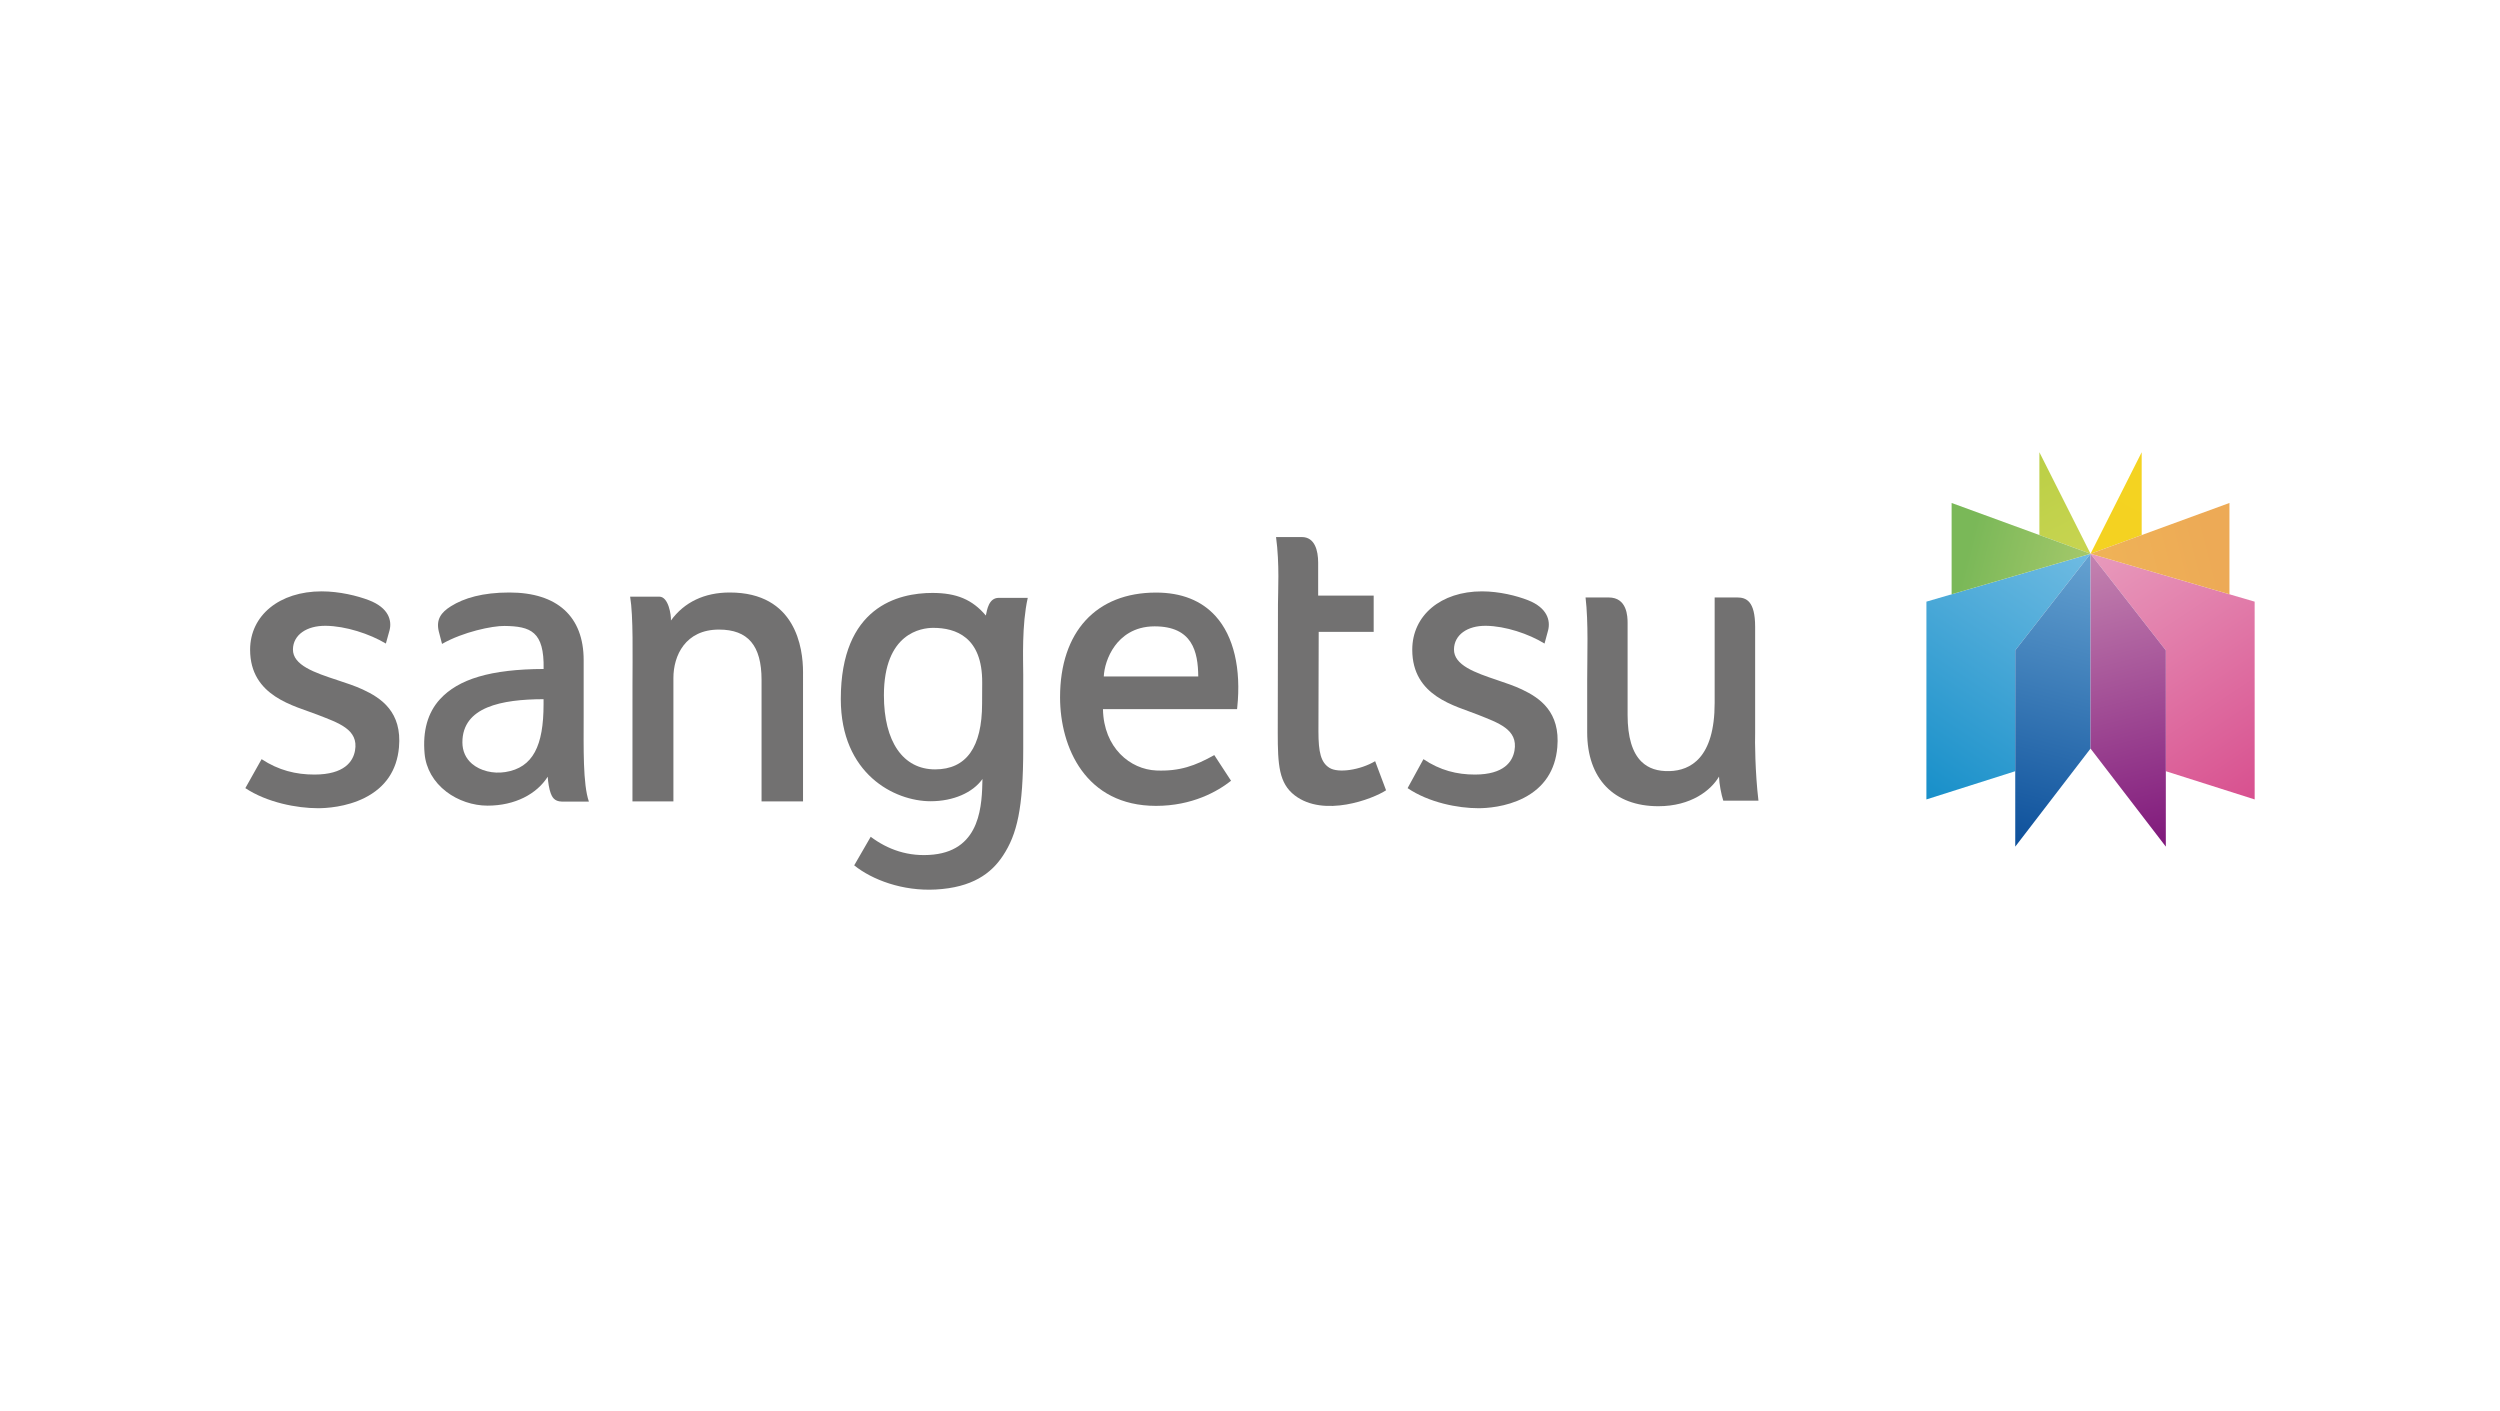 <?xml version="1.0" encoding="utf-8"?>
<!-- Generator: Adobe Illustrator 23.0.3, SVG Export Plug-In . SVG Version: 6.00 Build 0)  -->
<svg version="1.1" id="レイヤー_1" xmlns="http://www.w3.org/2000/svg" xmlns:xlink="http://www.w3.org/1999/xlink" x="0px"
	 y="0px" width="248px" height="140px" viewBox="0 0 248 140" style="enable-background:new 0 0 248 140;" xml:space="preserve">
<style type="text/css">
	.st0{fill:url(#XMLID_2_);}
	.st1{fill:url(#XMLID_3_);}
	.st2{fill:url(#XMLID_4_);}
	.st3{fill:url(#XMLID_5_);}
	.st4{fill:url(#XMLID_6_);}
	.st5{fill:url(#XMLID_7_);}
	.st6{fill:url(#XMLID_8_);}
	.st7{fill:url(#XMLID_9_);}
	.st8{fill:#727171;}
</style>
<g>
	<g>
		
			<linearGradient id="XMLID_2_" gradientUnits="userSpaceOnUse" x1="188.942" y1="64.048" x2="205.187" y2="88.445" gradientTransform="matrix(1 0 0 -1 0 142)">
			<stop  offset="0" style="stop-color:#178FC9"/>
			<stop  offset="1" style="stop-color:#6FBBE2"/>
		</linearGradient>
		<polyline id="XMLID_758_" class="st0" points="199.912,64.512 207.381,54.932 191.101,59.683 191.099,79.304 
			199.912,76.504 199.912,64.512 		"/>
		<g>
			
				<linearGradient id="XMLID_3_" gradientUnits="userSpaceOnUse" x1="205.378" y1="87.112" x2="200.81" y2="95.914" gradientTransform="matrix(1 0 0 -1 0 142)">
				<stop  offset="0" style="stop-color:#C7D450"/>
				<stop  offset="1" style="stop-color:#BBCF46"/>
			</linearGradient>
			<polyline id="XMLID_757_" class="st1" points="202.307,44.862 202.307,53.077 207.381,54.932 202.307,44.862 			
				"/>
			
				<linearGradient id="XMLID_4_" gradientUnits="userSpaceOnUse" x1="195.147" y1="87.184" x2="206.547" y2="84.294" gradientTransform="matrix(1 0 0 -1 0 142)">
				<stop  offset="0" style="stop-color:#7AB858"/>
				<stop  offset="1" style="stop-color:#A4C86A"/>
			</linearGradient>
			<polyline id="XMLID_756_" class="st2" points="193.601,49.894 193.601,58.953 207.381,54.932 193.601,49.894 			
				"/>
		</g>
		
			<linearGradient id="XMLID_5_" gradientUnits="userSpaceOnUse" x1="225.75" y1="64.129" x2="209.625" y2="88.405" gradientTransform="matrix(1 0 0 -1 0 142)">
			<stop  offset="0" style="stop-color:#D8508F"/>
			<stop  offset="1" style="stop-color:#E89ABC"/>
		</linearGradient>
		<polyline id="XMLID_755_" class="st3" points="214.85,64.512 207.381,54.932 223.661,59.683 223.663,79.304 
			214.85,76.504 214.85,64.512 		"/>
		<g>
			
				<linearGradient id="XMLID_6_" gradientUnits="userSpaceOnUse" x1="-11234.798" y1="87.112" x2="-11239.366" y2="95.914" gradientTransform="matrix(-1 0 0 -1 -11025.414 142)">
				<stop  offset="0" style="stop-color:#F4D221"/>
				<stop  offset="1" style="stop-color:#F4D321"/>
			</linearGradient>
			<polyline id="XMLID_754_" class="st4" points="212.455,44.862 212.455,53.077 207.381,54.932 212.455,44.862 			
				"/>
			
				<linearGradient id="XMLID_7_" gradientUnits="userSpaceOnUse" x1="-11245.029" y1="87.184" x2="-11233.629" y2="84.294" gradientTransform="matrix(-1 0 0 -1 -11025.414 142)">
				<stop  offset="0" style="stop-color:#EDAA56"/>
				<stop  offset="1" style="stop-color:#EFB357"/>
			</linearGradient>
			<polyline id="XMLID_753_" class="st5" points="221.161,49.894 221.161,58.953 207.381,54.932 221.161,49.894 			"/>
		</g>
		
			<linearGradient id="XMLID_8_" gradientUnits="userSpaceOnUse" x1="199.88" y1="58.023" x2="207.391" y2="87.122" gradientTransform="matrix(1 0 0 -1 0 142)">
			<stop  offset="0" style="stop-color:#0D509B"/>
			<stop  offset="1" style="stop-color:#65A2D1"/>
		</linearGradient>
		<polygon id="XMLID_752_" class="st6" points="207.381,54.932 199.912,64.512 199.912,83.986 207.381,74.258 		"/>
		
			<linearGradient id="XMLID_9_" gradientUnits="userSpaceOnUse" x1="214.822" y1="58.007" x2="207.456" y2="87.039" gradientTransform="matrix(1 0 0 -1 0 142)">
			<stop  offset="0" style="stop-color:#7F187B"/>
			<stop  offset="1" style="stop-color:#C483B0"/>
		</linearGradient>
		<polygon id="XMLID_751_" class="st7" points="207.381,54.932 214.85,64.512 214.85,83.986 207.381,74.258 		"/>
	</g>
	<g>
		<path class="st8" d="M62.743,67.922c0,1.388-0.003,11.575-0.003,11.575h4.062V67.254
			c0-2.215,1.183-4.8,4.519-4.8c2.882,0,4.225,1.584,4.225,4.986v12.058h4.115V66.672
			c0-2.374-0.709-7.896-7.271-7.896c-2.509,0-4.515,0.958-5.833,2.778
			c0.031-0.539-0.24-2.366-1.154-2.366h-2.894C62.836,61.135,62.743,65.161,62.743,67.922z"/>
		<path class="st8" d="M120.457,74.905c-1.891,1.059-3.435,1.621-5.745,1.528
			c-2.577-0.105-5.228-2.226-5.298-6.084h13.303l0.015-0.143c0.407-3.869-0.35-7.091-2.134-9.072
			c-1.404-1.56-3.396-2.35-5.92-2.35c-5.929,0-9.52,3.883-9.52,10.386
			c0,4.97,2.531,10.773,9.52,10.773c3.591,0,6.106-1.432,7.442-2.491L120.457,74.905z M109.495,67.103
			c0.036-0.79,0.34-1.999,1.104-3.038c0.648-0.881,1.856-1.931,3.937-1.931
			c3.737,0,4.309,2.485,4.331,4.969H109.495z"/>
		<path class="st8" d="M126.583,53.276h2.558c1.286,0,1.621,1.336,1.621,2.546v3.26h5.507v3.598h-5.454
			l-0.026,9.893c0,2.072,0.248,3.07,1.096,3.599c0.869,0.542,3.042,0.221,4.529-0.662l1.084,2.886
			c-1.323,0.87-6.163,2.723-9.055,0.509c-1.574-1.205-1.689-3.024-1.689-6.216l0.021-12.783
			C126.774,58.734,126.948,55.936,126.583,53.276z"/>
		<path class="st8" d="M157.287,59.268h2.293c1.834,0,1.878,1.887,1.878,2.529v9.135
			c0,2.181,0.466,3.739,1.384,4.631c0.681,0.661,1.593,0.966,2.791,0.93
			c2.035-0.06,4.461-1.282,4.461-6.762V59.268h2.23c0.898,0,1.786,0.345,1.786,2.917v10.503
			c-0.028,0.794-0.011,3.895,0.329,6.739h-3.49c-0.196-0.614-0.404-1.653-0.423-2.391
			c-0.794,1.361-2.771,2.94-6.02,2.94c-4.419,0-7.057-2.738-7.057-7.325v-5.182
			C157.45,65.011,157.58,61.733,157.287,59.268z"/>
		<path class="st8" d="M97.796,61.061c-1.345-1.588-2.908-2.242-5.3-2.242
			c-3.394,0-9.089,1.368-9.089,10.527c0,7.437,5.329,10.137,8.911,10.137
			c2.246,0,4.186-0.85,5.142-2.208c-0.056,2.433-0.096,6.995-4.86,7.499
			c-2.494,0.264-4.563-0.517-6.226-1.765l-1.638,2.835c1.767,1.426,4.799,2.576,8.092,2.396
			c3.605-0.197,5.494-1.581,6.66-3.348c1.409-2.134,2.016-4.702,2.016-10.654l-0-7.299
			c-0.002-1.445-0.156-4.952,0.449-7.632h-2.874C98.072,59.306,97.913,60.519,97.796,61.061z
			 M97.424,69.785l-0,0.002c0,4.337-1.568,6.536-4.66,6.536c-3.181,0-5.08-2.746-5.08-7.347
			c0-6.209,3.745-6.692,4.893-6.692c2.211,0,4.885,0.89,4.857,5.438
			C97.43,68.258,97.432,69.119,97.424,69.785z"/>
		<path class="st8" d="M36.591,59.539c-1.14-0.436-2.918-0.876-4.684-0.876
			c-4.178,0-7.096,2.38-7.096,5.789c0,4.656,4.424,5.562,6.674,6.445
			c2.061,0.809,4.119,1.446,3.732,3.567c-0.197,1.079-1.053,2.366-4.014,2.373
			c-0.007,0-0.014,0-0.014,0c-1.833,0-3.55-0.418-5.238-1.528l-1.613,2.874
			c2.168,1.437,5.132,1.992,7.205,1.992c0.781,0,2.798-0.101,4.644-1.034
			c2.044-1.034,3.185-2.717,3.391-5.004c0.316-3.506-1.756-4.89-3.596-5.741
			c-0.761-0.352-1.655-0.646-2.52-0.93c-2.232-0.734-4.427-1.471-4.402-3.056
			c0.022-1.43,1.359-2.352,3.258-2.331c1.967,0.022,4.348,0.795,5.96,1.761l0.37-1.337
			C38.882,61.57,38.576,60.298,36.591,59.539z"/>
		<path class="st8" d="M151.575,59.539c-1.111-0.436-2.844-0.876-4.564-0.876
			c-4.071,0-6.915,2.38-6.915,5.789c0,4.656,4.311,5.562,6.504,6.445
			c2.009,0.809,4.014,1.446,3.636,3.567c-0.192,1.079-1.026,2.366-3.912,2.373
			c-0.007,0-0.014,0-0.014,0c-1.786,0-3.459-0.418-5.104-1.528l-1.572,2.874
			c2.113,1.437,5.001,1.992,7.021,1.992c0.761,0,2.727-0.101,4.526-1.034
			c1.992-1.034,3.104-2.717,3.304-5.004c0.307-3.506-1.711-4.89-3.504-5.741
			c-0.742-0.352-1.613-0.646-2.456-0.93c-2.176-0.734-4.314-1.471-4.29-3.056
			c0.022-1.43,1.324-2.352,3.175-2.331c1.916,0.022,4.237,0.795,5.808,1.761l0.361-1.337
			C153.808,61.57,153.51,60.298,151.575,59.539z"/>
		<path class="st8" d="M58.419,79.522c-0.605-1.731-0.52-5.398-0.52-8.386v-5.654
			c0-4.324-2.617-6.706-7.369-6.706c-2.656,0-4.502,0.55-5.801,1.365
			c-0.969,0.608-1.477,1.298-1.207,2.473l0.327,1.263c2.088-1.197,4.997-1.799,6.202-1.783
			c2.578,0.034,3.952,0.535,3.875,4.269c-5.257,0.02-8.455,1.002-10.283,3.001
			c-1.213,1.327-1.726,3.144-1.523,5.4c0.132,1.471,0.898,2.81,2.156,3.772
			c1.151,0.88,2.642,1.384,4.089,1.384c2.726,0,4.886-1.158,5.97-2.872
			c0.027,0.522,0.142,1.249,0.297,1.647c0.121,0.311,0.322,0.808,1.089,0.821L58.419,79.522z
			 M53.921,69.359v0.512c0,4.084-1.032,6.281-3.789,6.717c-1.222,0.193-2.489-0.121-3.307-0.819
			c-0.625-0.534-0.955-1.269-0.955-2.126C45.869,70.117,49.759,69.372,53.921,69.359z"/>
	</g>
</g>
</svg>

